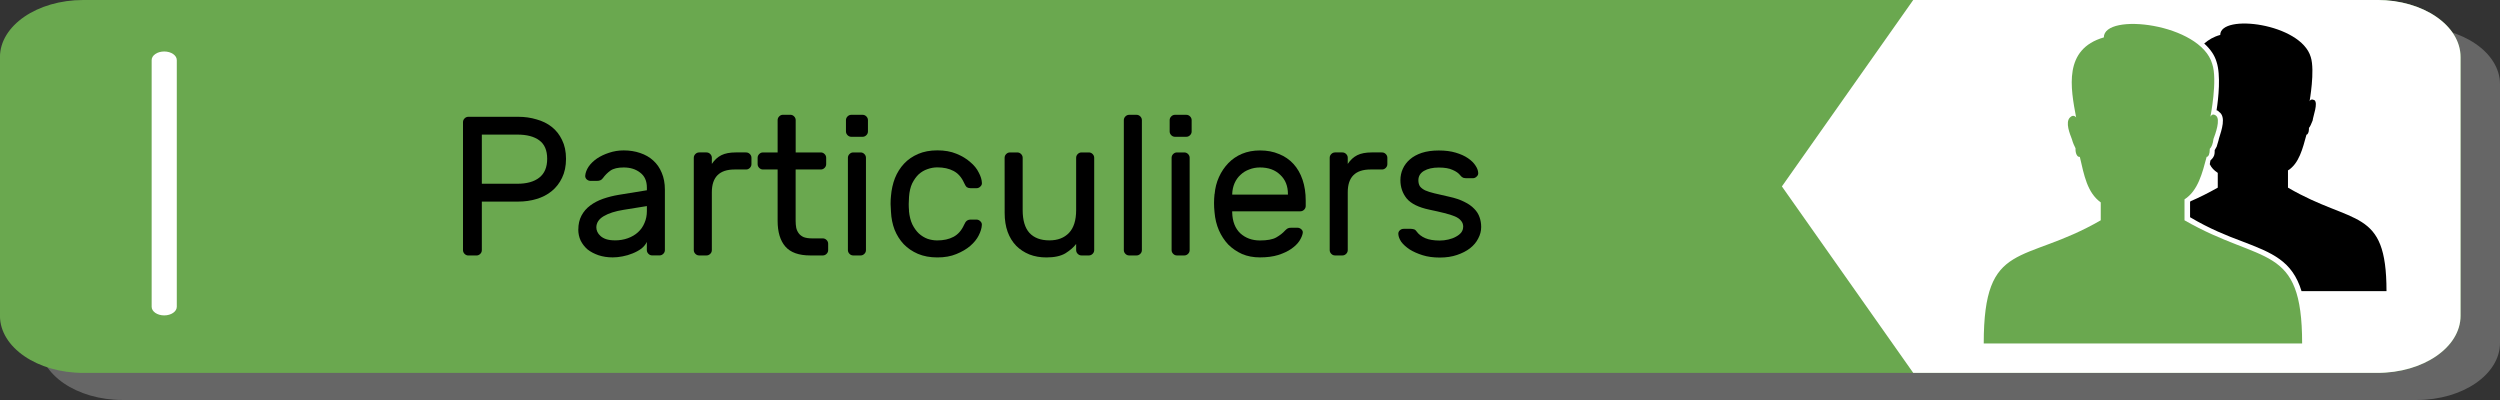 <?xml version="1.0" encoding="UTF-8" standalone="no"?>
<!-- Created with Inkscape (http://www.inkscape.org/) -->

<svg
   width="57.878mm"
   height="9.26mm"
   viewBox="0 0 57.878 9.26"
   version="1.1"
   id="svg5"
   inkscape:version="1.1.1 (3bf5ae0d25, 2021-09-20)"
   sodipodi:docname="Particuliers.svg"
   xmlns:inkscape="http://www.inkscape.org/namespaces/inkscape"
   xmlns:sodipodi="http://sodipodi.sourceforge.net/DTD/sodipodi-0.dtd"
   xmlns="http://www.w3.org/2000/svg"
   xmlns:svg="http://www.w3.org/2000/svg">
  <rect x="0" y="0" width="57.878" height="9.26" fill="#333333" stroke="none"/>
  <sodipodi:namedview
     id="namedview7"
     pagecolor="#ffffff"
     bordercolor="#666666"
     borderopacity="1.0"
     inkscape:pageshadow="2"
     inkscape:pageopacity="0.0"
     inkscape:pagecheckerboard="true"
     inkscape:document-units="mm"
     showgrid="false"
     inkscape:zoom="4"
     inkscape:cx="78.125"
     inkscape:cy="2.375"
     inkscape:window-width="1920"
     inkscape:window-height="1017"
     inkscape:window-x="-8"
     inkscape:window-y="-8"
     inkscape:window-maximized="1"
     inkscape:current-layer="layer1" />
  <defs
     id="defs2">
    <clipPath
       clipPathUnits="userSpaceOnUse"
       id="clipPath840">
      <path
         d="M 0,500 H 500 V 0 H 0 Z"
         id="path838" />
    </clipPath>
    <clipPath
       clipPathUnits="userSpaceOnUse"
       id="clipPath870">
      <path
         d="M 0,500 H 500 V 0 H 0 Z"
         id="path868" />
    </clipPath>
    <clipPath
       clipPathUnits="userSpaceOnUse"
       id="clipPath908">
      <path
         d="M 0,500 H 500 V 0 H 0 Z"
         id="path906" />
    </clipPath>
    <clipPath
       clipPathUnits="userSpaceOnUse"
       id="clipPath946">
      <path
         d="M 0,500 H 500 V 0 H 0 Z"
         id="path944" />
    </clipPath>
    <clipPath
       clipPathUnits="userSpaceOnUse"
       id="clipPath984">
      <path
         d="M 0,500 H 500 V 0 H 0 Z"
         id="path982" />
    </clipPath>
    <clipPath
       clipPathUnits="userSpaceOnUse"
       id="clipPath1018">
      <path
         d="M 0,500 H 500 V 0 H 0 Z"
         id="path1016" />
    </clipPath>
    <clipPath
       clipPathUnits="userSpaceOnUse"
       id="clipPath1052">
      <path
         d="M 0,500 H 500 V 0 H 0 Z"
         id="path1050" />
    </clipPath>
    <clipPath
       clipPathUnits="userSpaceOnUse"
       id="clipPath1086">
      <path
         d="M 0,500 H 500 V 0 H 0 Z"
         id="path1084" />
    </clipPath>
    <clipPath
       clipPathUnits="userSpaceOnUse"
       id="clipPath1124">
      <path
         d="M 0,500 H 500 V 0 H 0 Z"
         id="path1122" />
    </clipPath>
  </defs>
  <g
     inkscape:label="Calque 1"
     inkscape:groupmode="layer"
     id="layer1"
     transform="translate(-130.179,-122.806)">
    <path
       d="m 188.057,124.755 v 5.989 c 0,0.731 -0.864,1.322 -1.928,1.322 h -53.11 c -1.064,0 -1.928,-0.591 -1.928,-1.322 v -5.989 c 0,-0.729 0.863,-1.322 1.928,-1.322 h 53.11 c 1.064,0 1.928,0.593 1.928,1.322"
       style="fill:#666666;fill-opacity:1;fill-rule:nonzero;stroke:none;stroke-width:0.241"
       id="path1026" />
    <path
       d="m 187.144,124.128 v 5.989 c 0,0.731 -0.864,1.322 -1.928,1.322 h -53.11 c -1.064,0 -1.928,-0.591 -1.928,-1.322 v -5.989 c 0,-0.729 0.863,-1.322 1.928,-1.322 h 53.11 c 1.064,0 1.928,0.593 1.928,1.322"
       style="fill:#6aa84f;fill-opacity:1;fill-rule:nonzero;stroke:none;stroke-width:0.241"
       id="path1030" />
    <path
       d="m 187.144,124.128 v 5.989 c 0,0.731 -0.864,1.322 -1.928,1.322 h -10.743 l -3.041,-4.317 3.041,-4.317 h 10.743 c 1.064,0 1.928,0.593 1.928,1.322"
       style="fill:#ffffff;fill-opacity:1;fill-rule:nonzero;stroke:none;stroke-width:0.241"
       id="path1034" />
    <path
       d="m 133.981,130.108 c -0.161,0 -0.291,-0.089 -0.291,-0.2 v -5.71 c 0,-0.111 0.13,-0.2 0.291,-0.2 0.161,0 0.291,0.089 0.291,0.2 v 5.71 c 0,0.111 -0.13,0.2 -0.291,0.2"
       style="fill:#ffffff;fill-opacity:1;fill-rule:nonzero;stroke:none;stroke-width:0.241"
       id="path1040" />
    <g
       aria-label="Particuliers"
       id="text5044"
       style="font-size:10.583px;line-height:1.25;stroke-width:0.265">
      <path
         d="m 142.178,125.51 q 0.225,0 0.422,0.06 0.202,0.055 0.353,0.174 0.151,0.119 0.238,0.303 0.092,0.183 0.092,0.436 0,0.252 -0.092,0.44 -0.087,0.183 -0.238,0.307 -0.151,0.124 -0.353,0.183 -0.197,0.06 -0.422,0.06 h -0.844 v 1.124 q 0,0.051 -0.037,0.087 -0.037,0.037 -0.087,0.037 h -0.188 q -0.05,0 -0.087,-0.037 -0.037,-0.037 -0.037,-0.087 v -2.963 q 0,-0.05 0.037,-0.087 0.037,-0.037 0.087,-0.037 z m -0.844,1.55 h 0.821 q 0.33,0 0.509,-0.142 0.183,-0.142 0.183,-0.436 0,-0.294 -0.183,-0.427 -0.179,-0.133 -0.509,-0.133 h -0.821 z"
         style="font-size:4.586px;font-family:Rubik;-inkscape-font-specification:'Rubik, Normal'"
         id="path867" />
      <path
         d="m 143.568,128.119 q 0,-0.183 0.073,-0.321 0.073,-0.138 0.202,-0.234 0.128,-0.096 0.298,-0.156 0.174,-0.06 0.367,-0.092 l 0.647,-0.105 v -0.06 q 0,-0.234 -0.156,-0.349 -0.151,-0.119 -0.381,-0.119 -0.202,0 -0.307,0.073 -0.101,0.073 -0.174,0.174 -0.028,0.037 -0.06,0.05 -0.032,0.014 -0.087,0.014 h -0.138 q -0.051,0 -0.092,-0.037 -0.037,-0.037 -0.032,-0.087 0.009,-0.101 0.078,-0.206 0.073,-0.105 0.193,-0.188 0.124,-0.083 0.28,-0.133 0.161,-0.055 0.339,-0.055 0.206,0 0.381,0.06 0.179,0.06 0.303,0.174 0.128,0.115 0.197,0.284 0.073,0.17 0.073,0.39 v 1.399 q 0,0.051 -0.037,0.087 -0.037,0.037 -0.087,0.037 h -0.17 q -0.051,0 -0.087,-0.037 -0.037,-0.037 -0.037,-0.087 v -0.188 q -0.041,0.087 -0.128,0.156 -0.087,0.064 -0.202,0.11 -0.11,0.046 -0.234,0.069 -0.119,0.023 -0.225,0.023 -0.179,0 -0.33,-0.05 -0.147,-0.051 -0.252,-0.133 -0.101,-0.087 -0.161,-0.206 -0.055,-0.119 -0.055,-0.257 z m 0.844,0.252 q 0.165,0 0.303,-0.05 0.138,-0.05 0.234,-0.138 0.101,-0.092 0.151,-0.216 0.055,-0.124 0.055,-0.275 v -0.115 l -0.541,0.087 q -0.289,0.046 -0.459,0.147 -0.17,0.101 -0.17,0.261 0,0.05 0.023,0.101 0.023,0.051 0.073,0.096 0.05,0.046 0.128,0.073 0.083,0.028 0.202,0.028 z"
         style="font-size:4.586px;font-family:Rubik;-inkscape-font-specification:'Rubik, Normal'"
         id="path869" />
      <path
         d="m 147.452,126.335 q 0.05,0 0.087,0.037 0.037,0.037 0.037,0.087 v 0.147 q 0,0.05 -0.037,0.087 -0.037,0.037 -0.087,0.037 h -0.266 q -0.527,0 -0.527,0.527 v 1.339 q 0,0.051 -0.037,0.087 -0.037,0.037 -0.087,0.037 h -0.17 q -0.05,0 -0.087,-0.037 -0.037,-0.037 -0.037,-0.087 v -2.137 q 0,-0.05 0.037,-0.087 0.037,-0.037 0.087,-0.037 h 0.17 q 0.051,0 0.087,0.037 0.037,0.037 0.037,0.087 v 0.142 q 0.092,-0.138 0.22,-0.202 0.128,-0.064 0.335,-0.064 z"
         style="font-size:4.586px;font-family:Rubik;-inkscape-font-specification:'Rubik, Normal'"
         id="path871" />
      <path
         d="m 148.599,127.917 q 0,0.087 0.014,0.165 0.018,0.073 0.06,0.128 0.041,0.055 0.115,0.087 0.078,0.028 0.197,0.028 h 0.243 q 0.05,0 0.087,0.037 0.037,0.037 0.037,0.087 v 0.147 q 0,0.051 -0.037,0.087 -0.037,0.037 -0.087,0.037 h -0.289 q -0.399,0 -0.578,-0.206 -0.179,-0.206 -0.179,-0.596 v -1.188 h -0.339 q -0.05,0 -0.087,-0.037 -0.037,-0.037 -0.037,-0.087 v -0.147 q 0,-0.05 0.037,-0.087 0.037,-0.037 0.087,-0.037 h 0.339 v -0.748 q 0,-0.05 0.037,-0.087 0.037,-0.037 0.087,-0.037 h 0.17 q 0.05,0 0.087,0.037 0.037,0.037 0.037,0.087 v 0.748 h 0.582 q 0.05,0 0.087,0.037 0.037,0.037 0.037,0.087 v 0.147 q 0,0.05 -0.037,0.087 -0.037,0.037 -0.087,0.037 H 148.599 Z"
         style="font-size:4.586px;font-family:Rubik;-inkscape-font-specification:'Rubik, Normal'"
         id="path873" />
      <path
         d="m 150.227,128.596 q 0,0.051 -0.037,0.087 -0.037,0.037 -0.087,0.037 h -0.17 q -0.051,0 -0.087,-0.037 -0.037,-0.037 -0.037,-0.087 v -2.137 q 0,-0.05 0.037,-0.087 0.037,-0.037 0.087,-0.037 h 0.17 q 0.051,0 0.087,0.037 0.037,0.037 0.037,0.087 z m 0.046,-2.747 q 0,0.051 -0.037,0.087 -0.037,0.037 -0.087,0.037 h -0.261 q -0.05,0 -0.087,-0.037 -0.037,-0.037 -0.037,-0.087 v -0.261 q 0,-0.05 0.037,-0.087 0.037,-0.037 0.087,-0.037 h 0.261 q 0.05,0 0.087,0.037 0.037,0.037 0.037,0.087 z"
         style="font-size:4.586px;font-family:Rubik;-inkscape-font-specification:'Rubik, Normal'"
         id="path875" />
      <path
         d="m 151.222,127.688 q 0.018,0.183 0.078,0.312 0.064,0.128 0.151,0.211 0.092,0.083 0.202,0.124 0.11,0.037 0.225,0.037 0.22,0 0.376,-0.083 0.156,-0.083 0.243,-0.275 0.032,-0.073 0.064,-0.096 0.037,-0.028 0.087,-0.028 h 0.138 q 0.05,0 0.087,0.037 0.041,0.037 0.037,0.087 -0.005,0.11 -0.073,0.243 -0.064,0.128 -0.197,0.243 -0.128,0.11 -0.321,0.188 -0.188,0.078 -0.44,0.078 -0.252,0 -0.449,-0.083 -0.193,-0.083 -0.33,-0.225 -0.133,-0.142 -0.211,-0.335 -0.073,-0.193 -0.083,-0.413 -0.005,-0.073 -0.009,-0.179 0,-0.11 0.009,-0.188 0.018,-0.22 0.092,-0.413 0.078,-0.193 0.211,-0.335 0.133,-0.142 0.326,-0.225 0.193,-0.083 0.445,-0.083 0.252,0 0.44,0.078 0.193,0.078 0.321,0.193 0.133,0.11 0.197,0.243 0.069,0.128 0.073,0.238 0.005,0.05 -0.037,0.087 -0.037,0.037 -0.087,0.037 h -0.138 q -0.05,0 -0.087,-0.023 -0.032,-0.028 -0.064,-0.101 -0.087,-0.193 -0.243,-0.275 -0.156,-0.083 -0.376,-0.083 -0.115,0 -0.229,0.041 -0.11,0.037 -0.202,0.119 -0.087,0.083 -0.151,0.211 -0.06,0.128 -0.073,0.312 -0.014,0.17 0,0.321 z"
         style="font-size:4.586px;font-family:Rubik;-inkscape-font-specification:'Rubik, Normal'"
         id="path877" />
      <path
         d="m 153.437,126.459 q 0,-0.05 0.037,-0.087 0.037,-0.037 0.087,-0.037 h 0.17 q 0.05,0 0.087,0.037 0.037,0.037 0.037,0.087 v 1.211 q 0,0.353 0.156,0.527 0.161,0.174 0.463,0.174 0.289,0 0.454,-0.174 0.165,-0.174 0.165,-0.527 v -1.211 q 0,-0.05 0.037,-0.087 0.037,-0.037 0.087,-0.037 h 0.17 q 0.051,0 0.087,0.037 0.037,0.037 0.037,0.087 v 2.137 q 0,0.051 -0.037,0.087 -0.037,0.037 -0.087,0.037 h -0.17 q -0.05,0 -0.087,-0.037 -0.037,-0.037 -0.037,-0.087 v -0.142 q -0.087,0.115 -0.248,0.216 -0.161,0.096 -0.44,0.096 -0.216,0 -0.394,-0.069 -0.179,-0.073 -0.307,-0.202 -0.128,-0.133 -0.197,-0.321 -0.069,-0.193 -0.069,-0.436 z"
         style="font-size:4.586px;font-family:Rubik;-inkscape-font-specification:'Rubik, Normal'"
         id="path879" />
      <path
         d="m 156.615,128.596 q 0,0.051 -0.037,0.087 -0.037,0.037 -0.087,0.037 h -0.17 q -0.051,0 -0.087,-0.037 -0.037,-0.037 -0.037,-0.087 v -3.008 q 0,-0.05 0.037,-0.087 0.037,-0.037 0.087,-0.037 h 0.17 q 0.05,0 0.087,0.037 0.037,0.037 0.037,0.087 z"
         style="font-size:4.586px;font-family:Rubik;-inkscape-font-specification:'Rubik, Normal'"
         id="path881" />
      <path
         d="m 157.721,128.596 q 0,0.051 -0.037,0.087 -0.037,0.037 -0.087,0.037 h -0.17 q -0.051,0 -0.087,-0.037 -0.037,-0.037 -0.037,-0.087 v -2.137 q 0,-0.05 0.037,-0.087 0.037,-0.037 0.087,-0.037 h 0.17 q 0.05,0 0.087,0.037 0.037,0.037 0.037,0.087 z m 0.046,-2.747 q 0,0.051 -0.037,0.087 -0.037,0.037 -0.087,0.037 h -0.261 q -0.051,0 -0.087,-0.037 -0.037,-0.037 -0.037,-0.087 v -0.261 q 0,-0.05 0.037,-0.087 0.037,-0.037 0.087,-0.037 h 0.261 q 0.051,0 0.087,0.037 0.037,0.037 0.037,0.087 z"
         style="font-size:4.586px;font-family:Rubik;-inkscape-font-specification:'Rubik, Normal'"
         id="path883" />
      <path
         d="m 158.299,127.298 q 0.018,-0.211 0.101,-0.394 0.083,-0.183 0.216,-0.321 0.133,-0.138 0.316,-0.216 0.188,-0.078 0.417,-0.078 0.248,0 0.44,0.083 0.197,0.078 0.335,0.229 0.138,0.151 0.211,0.367 0.073,0.216 0.073,0.482 v 0.124 q 0,0.05 -0.037,0.087 -0.037,0.037 -0.087,0.037 h -1.578 v 0.028 q 0.009,0.312 0.188,0.482 0.183,0.165 0.454,0.165 0.252,0 0.376,-0.069 0.128,-0.073 0.206,-0.161 0.037,-0.037 0.064,-0.051 0.028,-0.014 0.083,-0.014 h 0.138 q 0.051,0 0.092,0.037 0.041,0.037 0.032,0.087 -0.014,0.083 -0.078,0.183 -0.064,0.096 -0.188,0.183 -0.119,0.083 -0.303,0.142 -0.179,0.055 -0.422,0.055 -0.229,0 -0.413,-0.078 -0.183,-0.083 -0.321,-0.22 -0.133,-0.142 -0.216,-0.33 -0.083,-0.193 -0.101,-0.417 -0.023,-0.211 0,-0.422 z m 0.408,0.014 h 1.289 v -0.014 q 0,-0.28 -0.179,-0.445 -0.174,-0.17 -0.468,-0.17 -0.133,0 -0.248,0.046 -0.115,0.041 -0.202,0.124 -0.087,0.078 -0.138,0.193 -0.05,0.115 -0.055,0.252 z"
         style="font-size:4.586px;font-family:Rubik;-inkscape-font-specification:'Rubik, Normal'"
         id="path885" />
      <path
         d="m 162.174,126.335 q 0.05,0 0.087,0.037 0.037,0.037 0.037,0.087 v 0.147 q 0,0.05 -0.037,0.087 -0.037,0.037 -0.087,0.037 h -0.266 q -0.527,0 -0.527,0.527 v 1.339 q 0,0.051 -0.037,0.087 -0.037,0.037 -0.087,0.037 h -0.17 q -0.051,0 -0.087,-0.037 -0.037,-0.037 -0.037,-0.087 v -2.137 q 0,-0.05 0.037,-0.087 0.037,-0.037 0.087,-0.037 h 0.17 q 0.051,0 0.087,0.037 0.037,0.037 0.037,0.087 v 0.142 q 0.092,-0.138 0.22,-0.202 0.128,-0.064 0.335,-0.064 z"
         style="font-size:4.586px;font-family:Rubik;-inkscape-font-specification:'Rubik, Normal'"
         id="path887" />
      <path
         d="m 164.054,128.059 q 0,-0.087 -0.05,-0.142 -0.046,-0.06 -0.142,-0.101 -0.096,-0.041 -0.248,-0.078 -0.147,-0.037 -0.344,-0.078 -0.371,-0.078 -0.523,-0.257 -0.147,-0.183 -0.147,-0.426 0,-0.138 0.055,-0.261 0.055,-0.124 0.165,-0.22 0.11,-0.096 0.275,-0.151 0.17,-0.055 0.394,-0.055 0.225,0 0.39,0.05 0.17,0.05 0.284,0.128 0.115,0.078 0.174,0.17 0.06,0.087 0.064,0.17 0.005,0.051 -0.037,0.087 -0.037,0.037 -0.087,0.037 h -0.151 q -0.028,0 -0.069,-0.009 -0.037,-0.014 -0.069,-0.055 -0.06,-0.078 -0.179,-0.128 -0.115,-0.055 -0.321,-0.055 -0.211,0 -0.344,0.078 -0.128,0.078 -0.128,0.216 0,0.087 0.037,0.142 0.037,0.05 0.119,0.092 0.083,0.037 0.216,0.069 0.138,0.032 0.339,0.078 0.211,0.046 0.353,0.119 0.142,0.069 0.229,0.161 0.087,0.087 0.124,0.197 0.037,0.105 0.037,0.225 0,0.138 -0.069,0.266 -0.064,0.128 -0.188,0.225 -0.124,0.096 -0.303,0.156 -0.174,0.06 -0.399,0.06 -0.225,0 -0.399,-0.055 -0.174,-0.055 -0.298,-0.133 -0.124,-0.083 -0.193,-0.174 -0.064,-0.096 -0.069,-0.179 -0.005,-0.051 0.032,-0.087 0.037,-0.037 0.092,-0.037 h 0.165 q 0.028,0 0.064,0.009 0.037,0.005 0.069,0.051 0.073,0.101 0.202,0.156 0.128,0.055 0.335,0.055 0.101,0 0.197,-0.023 0.101,-0.023 0.174,-0.064 0.078,-0.041 0.124,-0.096 0.046,-0.06 0.046,-0.128 z"
         style="font-size:4.586px;font-family:Rubik;-inkscape-font-specification:'Rubik, Normal'"
         id="path889" />
    </g>
    <g
       id="layer1-0"
       inkscape:label="Plan 1"
       transform="matrix(0.881,0,0,0.881,176.681,121.939)">
      <path
         d="M 7.341,5.462 V 5.915 C 9.056,6.919 9.93,6.417 9.93,8.634 H 7.697 C 7.454,7.841 6.936,7.631 6.127,7.323 5.738,7.178 5.286,6.999 4.768,6.692 V 6.287 l 0.016,-0.016 C 5.01,6.174 5.237,6.061 5.496,5.915 V 5.527 C 5.399,5.462 5.334,5.398 5.286,5.3 l 0.016,-0.097 c 0.032,-0.033 0.065,-0.065 0.081,-0.098 0.032,-0.049 0.032,-0.113 0.032,-0.178 0.016,-0.016 0.033,-0.065 0.049,-0.081 0.016,-0.049 0.032,-0.097 0.049,-0.162 l 0.016,-0.065 c 0.065,-0.211 0.194,-0.566 0,-0.696 l -0.016,-0.016 -0.016,-0.016 v 0 c -0.016,0 -0.032,0 -0.032,-0.016 0.049,-0.307 0.113,-0.922 0,-1.262 v 0 C 5.415,2.436 5.302,2.274 5.14,2.128 5.253,2.031 5.383,1.95 5.561,1.902 c 0,-0.566 2.12,-0.307 2.379,0.582 0.113,0.356 -0.032,1.165 -0.032,1.165 0.016,-0.048 0.065,-0.065 0.13,-0.032 0.097,0.081 -0.033,0.405 -0.049,0.534 -0.033,0.081 -0.065,0.162 -0.097,0.194 v 0.032 c 0,0.081 -0.032,0.146 -0.065,0.146 -0.097,0.356 -0.195,0.761 -0.486,0.939 v 0"
         style="fill:#000000;fill-opacity:1;fill-rule:evenodd;stroke:none;stroke-width:0.017"
         id="path98" />
      <path
         d="m 4.622,6.223 v 0.55 c 2.055,1.181 3.091,0.583 3.091,3.236 H 3.602 3.554 -0.654 c 0,-2.751 1.035,-2.055 3.075,-3.236 V 6.303 C 2.065,6.045 1.984,5.592 1.871,5.106 h -0.016 c -0.049,0 -0.097,-0.081 -0.097,-0.194 V 4.88 C 1.725,4.815 1.693,4.75 1.661,4.637 1.612,4.507 1.482,4.2 1.612,4.071 c 0.098,-0.098 0.162,0 0.162,0 -0.146,-0.777 -0.34,-1.796 0.728,-2.104 0,-0.664 2.541,-0.372 2.848,0.696 0.146,0.421 -0.048,1.392 -0.048,1.392 0.032,-0.065 0.081,-0.081 0.146,-0.033 0.129,0.097 -0.016,0.485 -0.065,0.615 -0.016,0.129 -0.048,0.21 -0.097,0.259 v 0.016 c 0,0.113 -0.033,0.194 -0.082,0.194 -0.113,0.421 -0.226,0.89 -0.582,1.117 v 0"
         style="fill:#6aa84f;fill-opacity:1;fill-rule:evenodd;stroke:none;stroke-width:0.017"
         id="path100" />
    </g>
  </g>
</svg>
